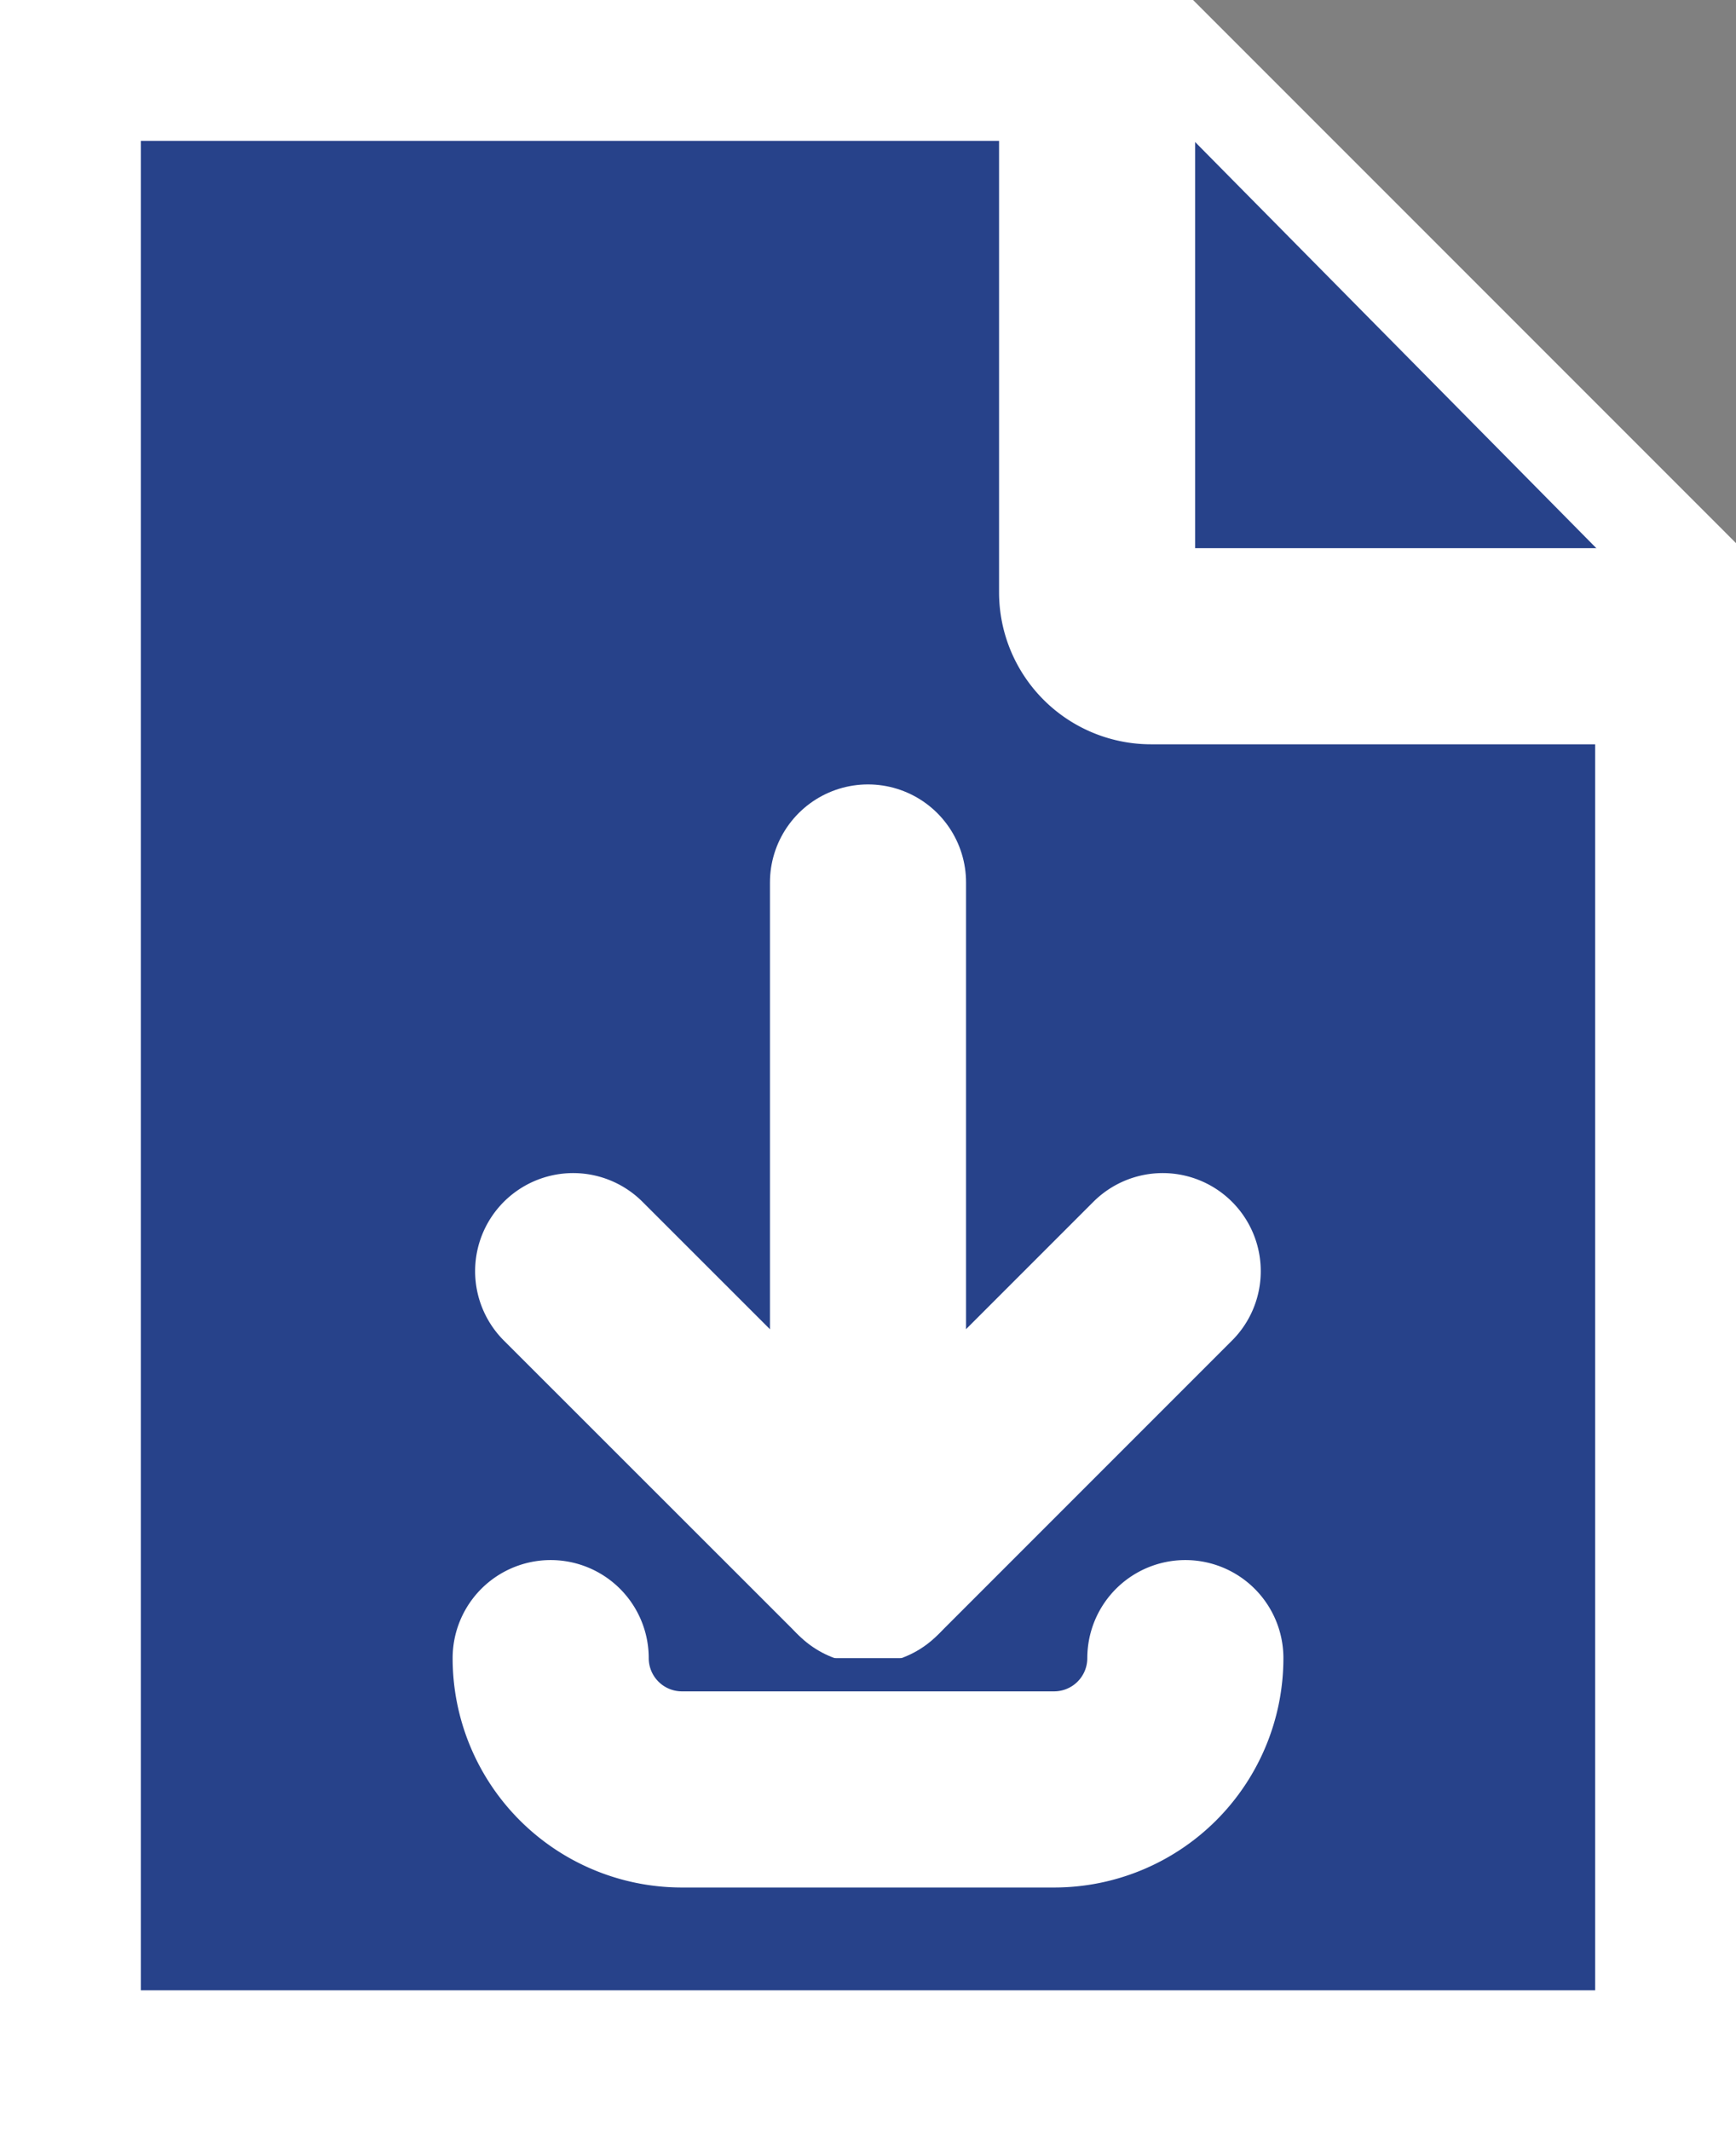<svg id="Raggruppa_505" data-name="Raggruppa 505" xmlns="http://www.w3.org/2000/svg" xmlns:xlink="http://www.w3.org/1999/xlink" width="53.116" height="65.189" viewBox="0 0 53.116 65.189">
  <rect x="0" y="0" width="53.116" height="65.189" fill="#808080" stroke="none"/>
  <defs>
    <clipPath id="clip-path">
      <rect id="Rettangolo_99" data-name="Rettangolo 99" width="53.116" height="65.189" fill="#27428a" stroke="#fff" stroke-width="1"/>
    </clipPath>
  </defs>
  <g id="Raggruppa_505-2" data-name="Raggruppa 505" clip-path="url(#clip-path)">
    <path id="Tracciato_302" data-name="Tracciato 302" d="M51.8,65.572H4.7a1.7,1.7,0,0,1-1.7-1.7V4.7A1.7,1.7,0,0,1,4.7,3h30.12a1.065,1.065,0,0,1,.753.312L53.186,20.926a1.065,1.065,0,0,1,.312.753V63.873A1.7,1.7,0,0,1,51.8,65.572Z" transform="translate(-1.691 -1.691)" fill="#27428a" stroke="#fff" stroke-linecap="round" stroke-miterlimit="10" stroke-width="6"/>
    <path id="Tracciato_303" data-name="Tracciato 303" d="M76.939,3V19.808a1.65,1.65,0,0,0,1.65,1.65H95.177" transform="translate(-43.371 -1.691)" fill="#27428a" stroke="#fff" stroke-linecap="round" stroke-miterlimit="10" stroke-width="6"/>
    <path id="Tracciato_304" data-name="Tracciato 304" d="M58.238,89.12l-8.891,8.891a.177.177,0,0,1-.251,0L40.2,89.12" transform="translate(-22.663 -50.237)" fill="#27428a" stroke="#fff" stroke-linecap="round" stroke-miterlimit="10" stroke-width="6"/>
    <line id="Linea_2" data-name="Linea 2" y1="20.905" transform="translate(26.558 26.994)" fill="none" stroke="#fff" stroke-linecap="round" stroke-miterlimit="10" stroke-width="6"/>
    <path id="Tracciato_305" data-name="Tracciato 305" d="M58.036,116.251h0a4.016,4.016,0,0,1-4.016,4.016H42.633a4.016,4.016,0,0,1-4.016-4.016" transform="translate(-21.768 -65.531)" fill="#27428a" stroke="#fff" stroke-linecap="round" stroke-miterlimit="10" stroke-width="6"/>
  </g>
</svg>
